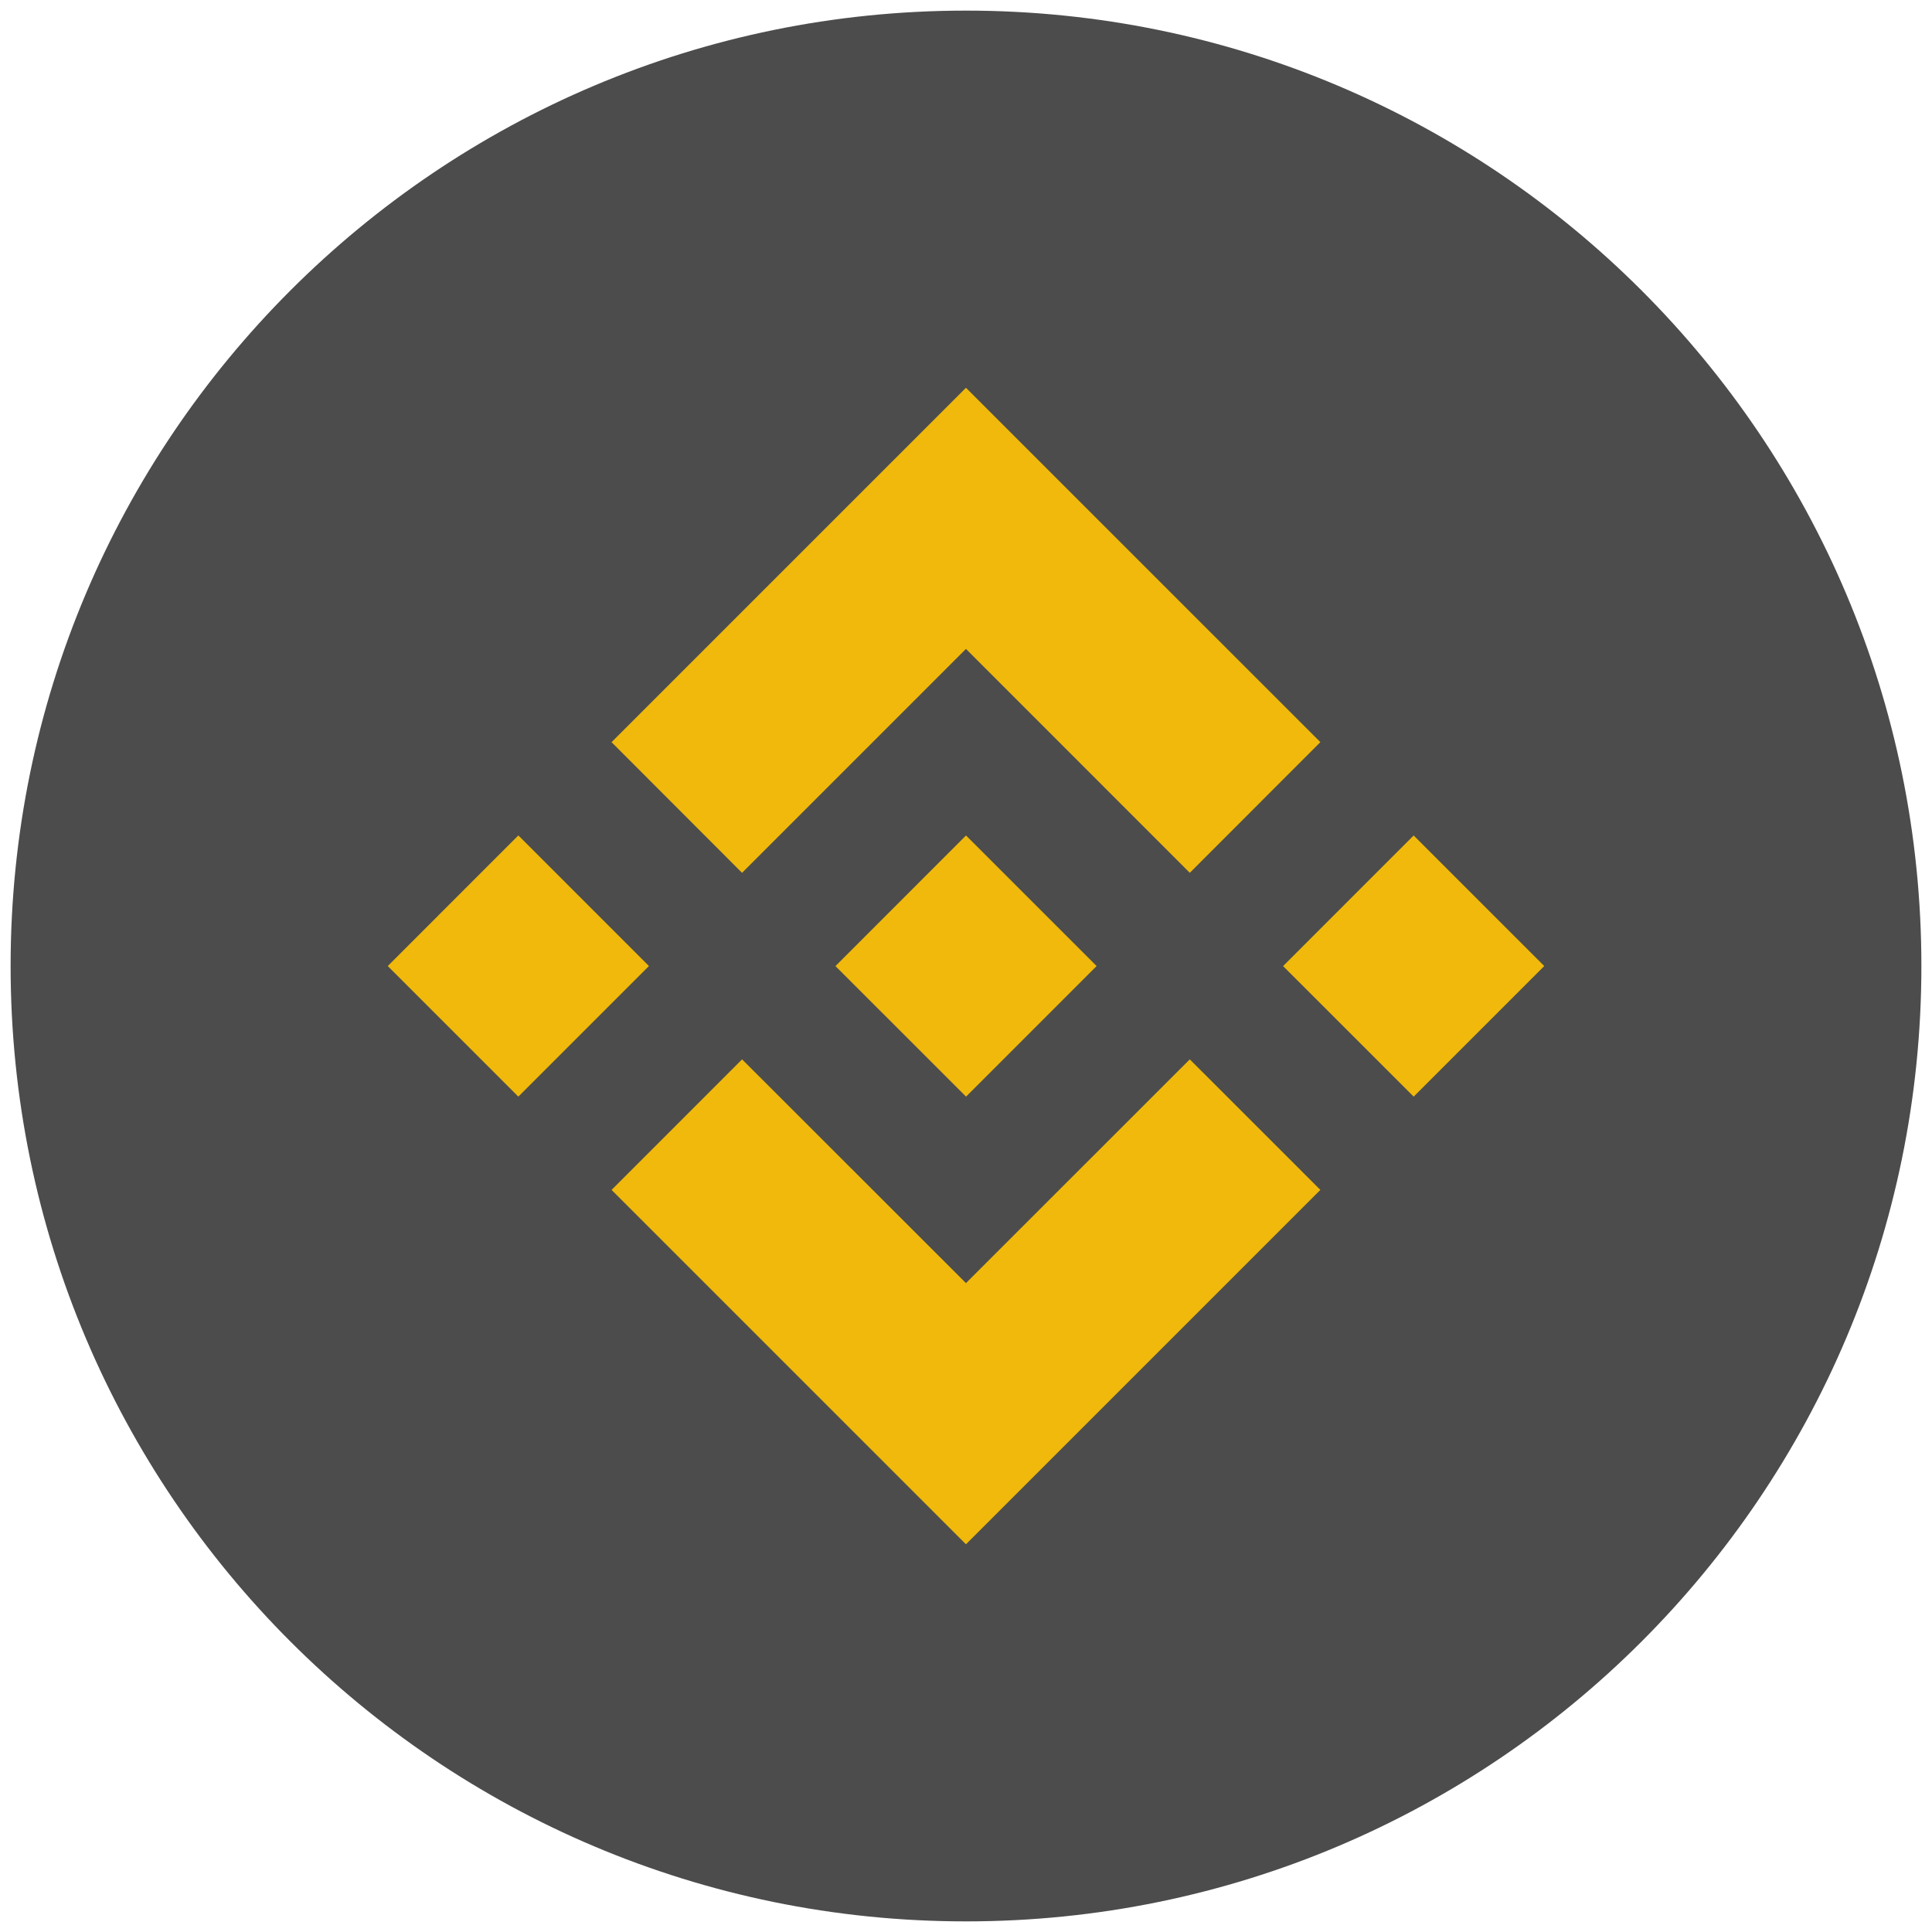 <svg width="91" height="91" viewBox="0 0 91 91" fill="none" xmlns="http://www.w3.org/2000/svg">
<path d="M45.5 90.5C70.353 90.5 90.5 70.353 90.5 45.5C90.5 20.647 70.353 0.5 45.5 0.5C20.647 0.5 0.5 20.647 0.5 45.5C0.5 70.353 20.647 90.5 45.5 90.5Z" fill="#4C4C4C"/>
<path d="M24.415 39.35L18.264 45.502L24.415 51.653L30.566 45.502L24.415 39.35Z" fill="#F0B90B"/>
<path d="M45.498 18.265L28.805 34.957L34.952 41.112L45.498 30.565L56.041 41.111L62.191 34.956L45.498 18.265Z" fill="#F0B90B"/>
<path d="M66.585 39.352L60.435 45.504L66.586 51.653L72.736 45.502L66.585 39.352Z" fill="#F0B90B"/>
<path d="M45.498 60.436L34.953 49.897L28.806 56.046L45.498 72.738L62.191 56.045L56.041 49.897L45.498 60.436Z" fill="#F0B90B"/>
<path d="M45.501 39.352L39.351 45.503L45.502 51.653L51.652 45.502L45.501 39.352Z" fill="#F0B90B"/>
</svg>
